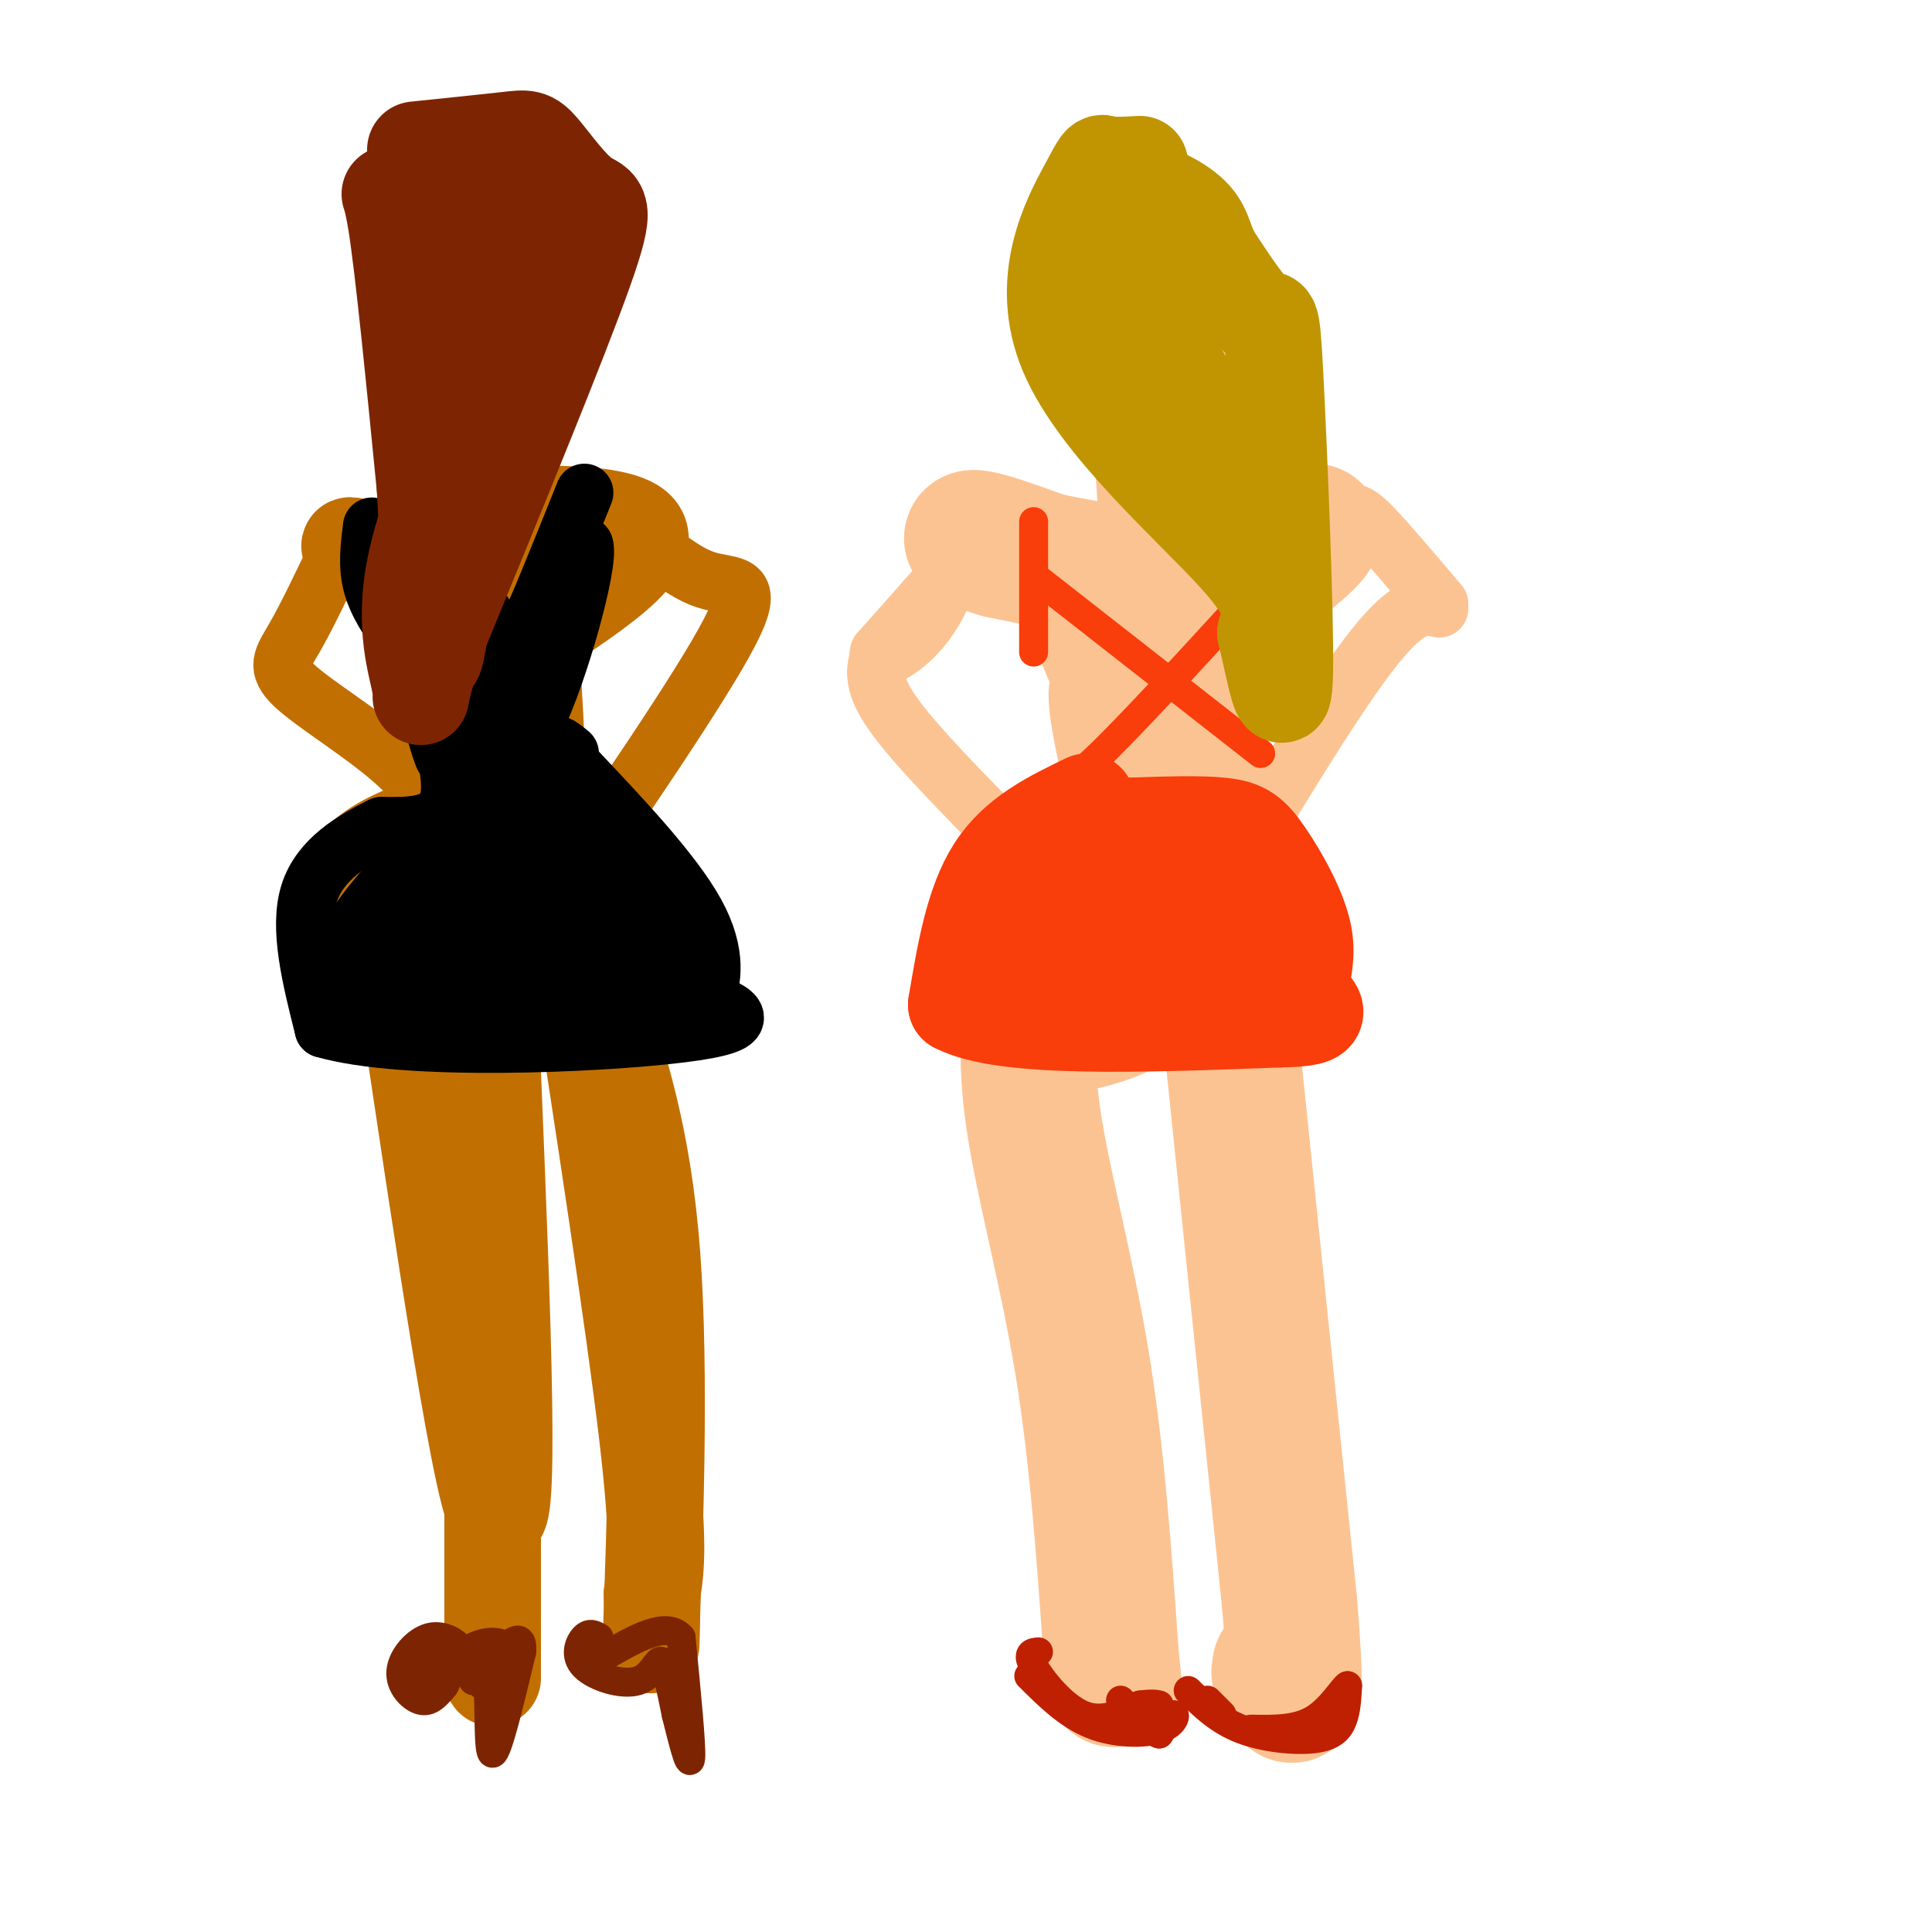 <svg viewBox='0 0 400 400' version='1.1' xmlns='http://www.w3.org/2000/svg' xmlns:xlink='http://www.w3.org/1999/xlink'><g fill='none' stroke='rgb(252,195,146)' stroke-width='28' stroke-linecap='round' stroke-linejoin='round'><path d='M235,58c-0.311,4.911 -0.622,9.822 1,14c1.622,4.178 5.178,7.622 7,5c1.822,-2.622 1.911,-11.311 2,-20'/><path d='M245,57c0.810,-3.869 1.833,-3.542 0,-6c-1.833,-2.458 -6.524,-7.702 -8,-5c-1.476,2.702 0.262,13.351 2,24'/><path d='M239,70c0.833,11.667 1.917,28.833 3,46'/><path d='M242,116c0.548,7.738 0.417,4.083 0,3c-0.417,-1.083 -1.119,0.405 -7,0c-5.881,-0.405 -16.940,-2.702 -28,-5'/><path d='M207,114c-6.356,-1.800 -8.244,-3.800 -2,-2c6.244,1.800 20.622,7.400 35,13'/><path d='M240,125c6.156,0.556 4.044,-4.556 8,-8c3.956,-3.444 13.978,-5.222 24,-7'/><path d='M272,110c-0.750,2.726 -14.625,13.042 -25,16c-10.375,2.958 -17.250,-1.440 -19,0c-1.750,1.440 1.625,8.720 5,16'/><path d='M233,142c2.758,7.713 7.152,18.995 9,19c1.848,0.005 1.152,-11.268 2,-18c0.848,-6.732 3.242,-8.923 4,-5c0.758,3.923 -0.121,13.962 -1,24'/><path d='M247,162c0.202,6.821 1.208,11.875 -2,6c-3.208,-5.875 -10.631,-22.679 -13,-25c-2.369,-2.321 0.315,9.839 3,22'/><path d='M235,165c-5.000,8.311 -19.000,18.089 -24,26c-5.000,7.911 -1.000,13.956 3,20'/><path d='M214,211c4.588,2.893 14.557,0.127 20,-3c5.443,-3.127 6.359,-6.614 8,-11c1.641,-4.386 4.007,-9.670 2,-13c-2.007,-3.330 -8.386,-4.704 -14,-2c-5.614,2.704 -10.461,9.487 -13,14c-2.539,4.513 -2.769,6.757 -3,9'/><path d='M214,205c-0.988,5.238 -1.958,13.833 0,27c1.958,13.167 6.845,30.905 10,50c3.155,19.095 4.577,39.548 6,60'/><path d='M230,342c1.000,10.000 0.500,5.000 0,0'/><path d='M252,187c0.000,0.000 15.000,145.000 15,145'/><path d='M267,332c2.167,26.333 0.083,19.667 -2,13'/><path d='M265,345c-0.333,2.167 -0.167,1.083 0,0'/><path d='M248,192c0.000,0.000 -2.000,-14.000 -2,-14'/></g>
<g fill='none' stroke='rgb(252,195,146)' stroke-width='12' stroke-linecap='round' stroke-linejoin='round'><path d='M198,117c0.000,0.000 -16.000,18.000 -16,18'/><path d='M182,135c-1.119,2.655 4.083,0.292 8,-4c3.917,-4.292 6.548,-10.512 5,-10c-1.548,0.512 -7.274,7.756 -13,15'/><path d='M182,136c-1.800,4.733 0.200,9.067 7,17c6.800,7.933 18.400,19.467 30,31'/><path d='M272,107c2.578,-0.533 5.156,-1.067 7,-1c1.844,0.067 2.956,0.733 6,4c3.044,3.267 8.022,9.133 13,15'/><path d='M298,126c-3.167,-0.750 -6.333,-1.500 -15,10c-8.667,11.500 -22.833,35.250 -37,59'/></g>
<g fill='none' stroke='rgb(194,111,1)' stroke-width='20' stroke-linecap='round' stroke-linejoin='round'><path d='M98,48c-1.093,-1.284 -2.186,-2.568 -3,2c-0.814,4.568 -1.348,14.989 0,19c1.348,4.011 4.578,1.611 7,0c2.422,-1.611 4.037,-2.434 5,-6c0.963,-3.566 1.275,-9.876 0,-14c-1.275,-4.124 -4.138,-6.062 -7,-8'/><path d='M100,41c-2.601,-2.335 -5.604,-4.172 -7,0c-1.396,4.172 -1.183,14.354 -1,19c0.183,4.646 0.338,3.756 2,3c1.662,-0.756 4.831,-1.378 8,-2'/><path d='M102,61c1.000,8.333 -0.500,30.167 -2,52'/><path d='M100,113c-7.067,7.644 -23.733,0.756 -27,0c-3.267,-0.756 6.867,4.622 17,10'/><path d='M90,123c4.156,2.933 6.044,5.267 5,3c-1.044,-2.267 -5.022,-9.133 -9,-16'/><path d='M86,110c9.667,-3.778 38.333,-5.222 45,-1c6.667,4.222 -8.667,14.111 -24,24'/><path d='M107,133c-4.938,4.284 -5.282,2.994 -8,-2c-2.718,-4.994 -7.809,-13.691 -7,-8c0.809,5.691 7.517,25.769 9,32c1.483,6.231 -2.258,-1.384 -6,-9'/><path d='M95,146c-1.156,-4.174 -1.044,-10.107 1,-16c2.044,-5.893 6.022,-11.744 8,-4c1.978,7.744 1.956,29.085 2,38c0.044,8.915 0.156,5.404 -1,4c-1.156,-1.404 -3.578,-0.702 -6,0'/><path d='M99,168c-3.846,0.734 -10.461,2.569 -16,5c-5.539,2.431 -10.001,5.458 -12,11c-1.999,5.542 -1.535,13.598 -1,18c0.535,4.402 1.141,5.149 7,5c5.859,-0.149 16.973,-1.195 22,-1c5.027,0.195 3.969,1.629 5,-4c1.031,-5.629 4.152,-18.323 1,-22c-3.152,-3.677 -12.576,1.661 -22,7'/><path d='M83,187c-4.467,4.060 -4.634,10.710 -2,16c2.634,5.290 8.071,9.218 11,2c2.929,-7.218 3.352,-25.584 8,-34c4.648,-8.416 13.521,-6.881 21,-2c7.479,4.881 13.566,13.109 16,18c2.434,4.891 1.217,6.446 0,8'/><path d='M137,195c-2.736,2.658 -9.576,5.303 -15,5c-5.424,-0.303 -9.433,-3.556 -13,0c-3.567,3.556 -6.691,13.919 -6,-4c0.691,-17.919 5.197,-64.120 7,-79c1.803,-14.880 0.901,1.560 0,18'/><path d='M110,135c0.844,14.800 2.956,42.800 -1,54c-3.956,11.200 -13.978,5.600 -24,0'/><path d='M85,189c-5.298,-5.821 -6.542,-20.375 -2,9c4.542,29.375 14.869,102.679 19,114c4.131,11.321 2.065,-39.339 0,-90'/><path d='M102,222c0.000,-23.289 0.000,-36.511 0,-16c0.000,20.511 0.000,74.756 0,129'/><path d='M102,335c0.000,21.500 0.000,10.750 0,0'/><path d='M119,194c6.167,40.167 12.333,80.333 15,103c2.667,22.667 1.833,27.833 1,33'/><path d='M135,330c0.012,9.476 -0.458,16.667 0,3c0.458,-13.667 1.845,-48.190 0,-73c-1.845,-24.810 -6.923,-39.905 -12,-55'/><path d='M123,205c-2.500,-14.500 -2.750,-23.250 -3,-32'/></g>
<g fill='none' stroke='rgb(194,111,1)' stroke-width='12' stroke-linecap='round' stroke-linejoin='round'><path d='M70,114c-3.256,6.845 -6.512,13.690 -9,18c-2.488,4.310 -4.208,6.083 0,10c4.208,3.917 14.345,9.976 21,16c6.655,6.024 9.827,12.012 13,18'/><path d='M126,111c0.804,-1.589 1.607,-3.179 5,-1c3.393,2.179 9.375,8.125 15,10c5.625,1.875 10.893,-0.321 5,11c-5.893,11.321 -22.946,36.161 -40,61'/></g>
<g fill='none' stroke='rgb(0,0,0)' stroke-width='12' stroke-linecap='round' stroke-linejoin='round'><path d='M86,107c6.378,8.689 12.756,17.378 16,23c3.244,5.622 3.356,8.178 6,3c2.644,-5.178 7.822,-18.089 13,-31'/><path d='M77,109c-0.511,4.041 -1.023,8.081 0,12c1.023,3.919 3.579,7.716 6,11c2.421,3.284 4.706,6.054 6,5c1.294,-1.054 1.595,-5.932 0,-10c-1.595,-4.068 -5.087,-7.328 -6,-9c-0.913,-1.672 0.754,-1.758 3,-1c2.246,0.758 5.070,2.359 7,6c1.930,3.641 2.965,9.320 4,15'/><path d='M97,138c-2.309,-2.920 -10.083,-17.721 -10,-18c0.083,-0.279 8.022,13.963 11,21c2.978,7.037 0.994,6.868 4,1c3.006,-5.868 11.003,-17.434 19,-29'/><path d='M121,113c1.167,3.536 -5.417,26.875 -10,36c-4.583,9.125 -7.167,4.036 -10,1c-2.833,-3.036 -5.917,-4.018 -9,-5'/><path d='M92,145c-1.102,2.895 0.643,12.632 0,12c-0.643,-0.632 -3.673,-11.632 -3,-11c0.673,0.632 5.049,12.895 4,19c-1.049,6.105 -7.525,6.053 -14,6'/><path d='M79,171c-5.644,2.800 -12.756,6.800 -15,14c-2.244,7.200 0.378,17.600 3,28'/><path d='M67,213c16.689,4.889 56.911,3.111 74,1c17.089,-2.111 11.044,-4.556 5,-7'/><path d='M146,207c1.489,-3.711 2.711,-9.489 -2,-18c-4.711,-8.511 -15.356,-19.756 -26,-31'/><path d='M118,158c-4.333,-5.500 -2.167,-3.750 0,-2'/></g>
<g fill='none' stroke='rgb(0,0,0)' stroke-width='28' stroke-linecap='round' stroke-linejoin='round'><path d='M105,168c0.583,5.583 1.167,11.167 1,12c-0.167,0.833 -1.083,-3.083 -2,-5c-0.917,-1.917 -1.833,-1.833 -5,1c-3.167,2.833 -8.583,8.417 -14,14'/><path d='M85,190c-4.106,4.681 -7.370,9.383 -5,12c2.370,2.617 10.373,3.149 14,3c3.627,-0.149 2.877,-0.980 3,-4c0.123,-3.020 1.119,-8.229 0,-11c-1.119,-2.771 -4.351,-3.104 -6,-4c-1.649,-0.896 -1.713,-2.357 -3,0c-1.287,2.357 -3.796,8.530 -3,12c0.796,3.470 4.898,4.235 9,5'/><path d='M94,203c5.947,1.144 16.316,1.502 22,0c5.684,-1.502 6.684,-4.866 4,-10c-2.684,-5.134 -9.053,-12.038 -11,-15c-1.947,-2.962 0.526,-1.981 3,-1'/><path d='M112,177c1.857,-0.417 5.000,-0.958 10,5c5.000,5.958 11.857,18.417 12,20c0.143,1.583 -6.429,-7.708 -13,-17'/><path d='M121,185c-3.000,-4.167 -4.000,-6.083 -5,-8'/></g>
<g fill='none' stroke='rgb(249,61,11)' stroke-width='6' stroke-linecap='round' stroke-linejoin='round'><path d='M214,108c0.000,0.000 0.000,27.000 0,27'/><path d='M262,102c0.000,0.000 -3.000,41.000 -3,41'/><path d='M215,120c0.000,0.000 46.000,36.000 46,36'/><path d='M259,123c-12.500,13.667 -25.000,27.333 -32,34c-7.000,6.667 -8.500,6.333 -10,6'/></g>
<g fill='none' stroke='rgb(249,61,11)' stroke-width='20' stroke-linecap='round' stroke-linejoin='round'><path d='M225,166c-7.250,3.500 -14.500,7.000 -19,14c-4.500,7.000 -6.250,17.500 -8,28'/><path d='M198,208c9.833,5.167 38.417,4.083 67,3'/><path d='M265,211c11.390,-0.191 6.364,-2.167 5,-5c-1.364,-2.833 0.933,-6.522 0,-12c-0.933,-5.478 -5.097,-12.744 -8,-17c-2.903,-4.256 -4.544,-5.502 -9,-6c-4.456,-0.498 -11.728,-0.249 -19,0'/><path d='M234,171c-5.716,4.159 -10.506,14.557 -9,19c1.506,4.443 9.310,2.932 14,2c4.690,-0.932 6.268,-1.286 8,-3c1.732,-1.714 3.619,-4.789 0,-7c-3.619,-2.211 -12.744,-3.557 -20,-1c-7.256,2.557 -12.645,9.016 -15,13c-2.355,3.984 -1.678,5.492 -1,7'/><path d='M211,201c-0.430,2.032 -1.004,3.613 4,4c5.004,0.387 15.586,-0.419 22,-1c6.414,-0.581 8.662,-0.936 11,-4c2.338,-3.064 4.767,-8.838 4,-11c-0.767,-2.162 -4.731,-0.714 -6,1c-1.269,1.714 0.158,3.692 2,5c1.842,1.308 4.098,1.945 6,0c1.902,-1.945 3.451,-6.473 5,-11'/><path d='M259,184c1.178,-2.556 1.622,-3.444 0,-4c-1.622,-0.556 -5.311,-0.778 -9,-1'/></g>
<g fill='none' stroke='rgb(192,149,1)' stroke-width='20' stroke-linecap='round' stroke-linejoin='round'><path d='M236,34c-2.896,0.155 -5.793,0.309 -7,0c-1.207,-0.309 -0.726,-1.083 -4,5c-3.274,6.083 -10.305,19.022 -4,34c6.305,14.978 25.944,31.994 35,42c9.056,10.006 7.528,13.003 6,16'/><path d='M262,131c1.939,7.834 3.788,19.419 4,8c0.212,-11.419 -1.212,-45.844 -2,-61c-0.788,-15.156 -0.939,-11.045 -3,-12c-2.061,-0.955 -6.030,-6.978 -10,-13'/><path d='M251,53c-1.917,-3.616 -1.710,-6.155 -5,-9c-3.290,-2.845 -10.078,-5.997 -13,-4c-2.922,1.997 -1.978,9.142 1,17c2.978,7.858 7.989,16.429 13,25'/><path d='M247,82c4.000,7.833 7.500,14.917 11,22'/></g>
<g fill='none' stroke='rgb(125,37,2)' stroke-width='20' stroke-linecap='round' stroke-linejoin='round'><path d='M86,31c7.463,-0.769 14.925,-1.537 19,-2c4.075,-0.463 4.762,-0.619 7,2c2.238,2.619 6.026,8.013 9,10c2.974,1.987 5.136,0.568 0,15c-5.136,14.432 -17.568,44.716 -30,75'/><path d='M91,131c-5.254,14.997 -3.388,14.989 -4,11c-0.612,-3.989 -3.703,-11.959 -1,-25c2.703,-13.041 11.201,-31.155 14,-44c2.799,-12.845 -0.100,-20.423 -3,-28'/><path d='M97,45c-3.500,-4.595 -10.750,-2.083 -14,-3c-3.250,-0.917 -2.500,-5.262 -1,4c1.500,9.262 3.750,32.131 6,55'/><path d='M88,101c1.119,18.571 0.917,37.500 2,35c1.083,-2.500 3.452,-26.429 7,-44c3.548,-17.571 8.274,-28.786 13,-40'/><path d='M110,52c2.486,-8.383 2.203,-9.340 0,-11c-2.203,-1.660 -6.324,-4.024 -7,-1c-0.676,3.024 2.093,11.435 3,14c0.907,2.565 -0.046,-0.718 -1,-4'/></g>
<g fill='none' stroke='rgb(125,37,2)' stroke-width='6' stroke-linecap='round' stroke-linejoin='round'><path d='M98,348c1.289,-1.600 2.578,-3.200 3,1c0.422,4.200 -0.022,14.200 1,14c1.022,-0.200 3.511,-10.600 6,-21'/><path d='M108,342c0.371,-3.776 -1.702,-2.716 -4,0c-2.298,2.716 -4.822,7.089 -4,7c0.822,-0.089 4.991,-4.639 5,-7c0.009,-2.361 -4.140,-2.532 -7,-1c-2.860,1.532 -4.430,4.766 -6,8'/><path d='M92,349c-1.749,2.159 -3.121,3.556 -5,3c-1.879,-0.556 -4.267,-3.067 -4,-6c0.267,-2.933 3.187,-6.290 6,-7c2.813,-0.710 5.518,1.226 6,2c0.482,0.774 -1.259,0.387 -3,0'/><path d='M92,341c-1.500,1.167 -3.750,4.083 -6,7'/><path d='M124,339c-0.970,-0.539 -1.939,-1.078 -3,0c-1.061,1.078 -2.212,3.774 0,6c2.212,2.226 7.788,3.984 11,3c3.212,-0.984 4.061,-4.710 5,-4c0.939,0.710 1.970,5.855 3,11'/><path d='M140,355c1.222,4.822 2.778,11.378 3,9c0.222,-2.378 -0.889,-13.689 -2,-25'/><path d='M141,339c-3.000,-3.500 -9.500,0.250 -16,4'/><path d='M125,343c-3.333,0.333 -3.667,-0.833 -4,-2'/></g>
<g fill='none' stroke='rgb(191,32,1)' stroke-width='6' stroke-linecap='round' stroke-linejoin='round'><path d='M215,342c-1.267,0.111 -2.533,0.222 -1,3c1.533,2.778 5.867,8.222 10,10c4.133,1.778 8.067,-0.111 12,-2'/><path d='M236,353c2.667,-0.333 3.333,-0.167 4,0'/><path d='M246,350c3.125,3.077 6.250,6.155 11,8c4.750,1.845 11.125,2.458 15,2c3.875,-0.458 5.250,-1.988 6,-4c0.750,-2.012 0.875,-4.506 1,-7'/><path d='M279,349c-0.822,0.378 -3.378,4.822 -7,7c-3.622,2.178 -8.311,2.089 -13,2'/><path d='M213,347c4.018,4.000 8.036,8.000 13,10c4.964,2.000 10.875,2.000 14,1c3.125,-1.000 3.464,-3.000 3,-3c-0.464,0.000 -1.732,2.000 -3,4'/><path d='M240,359c-1.833,-0.500 -4.917,-3.750 -8,-7'/><path d='M253,355c0.000,0.000 -3.000,-3.000 -3,-3'/></g>
</svg>